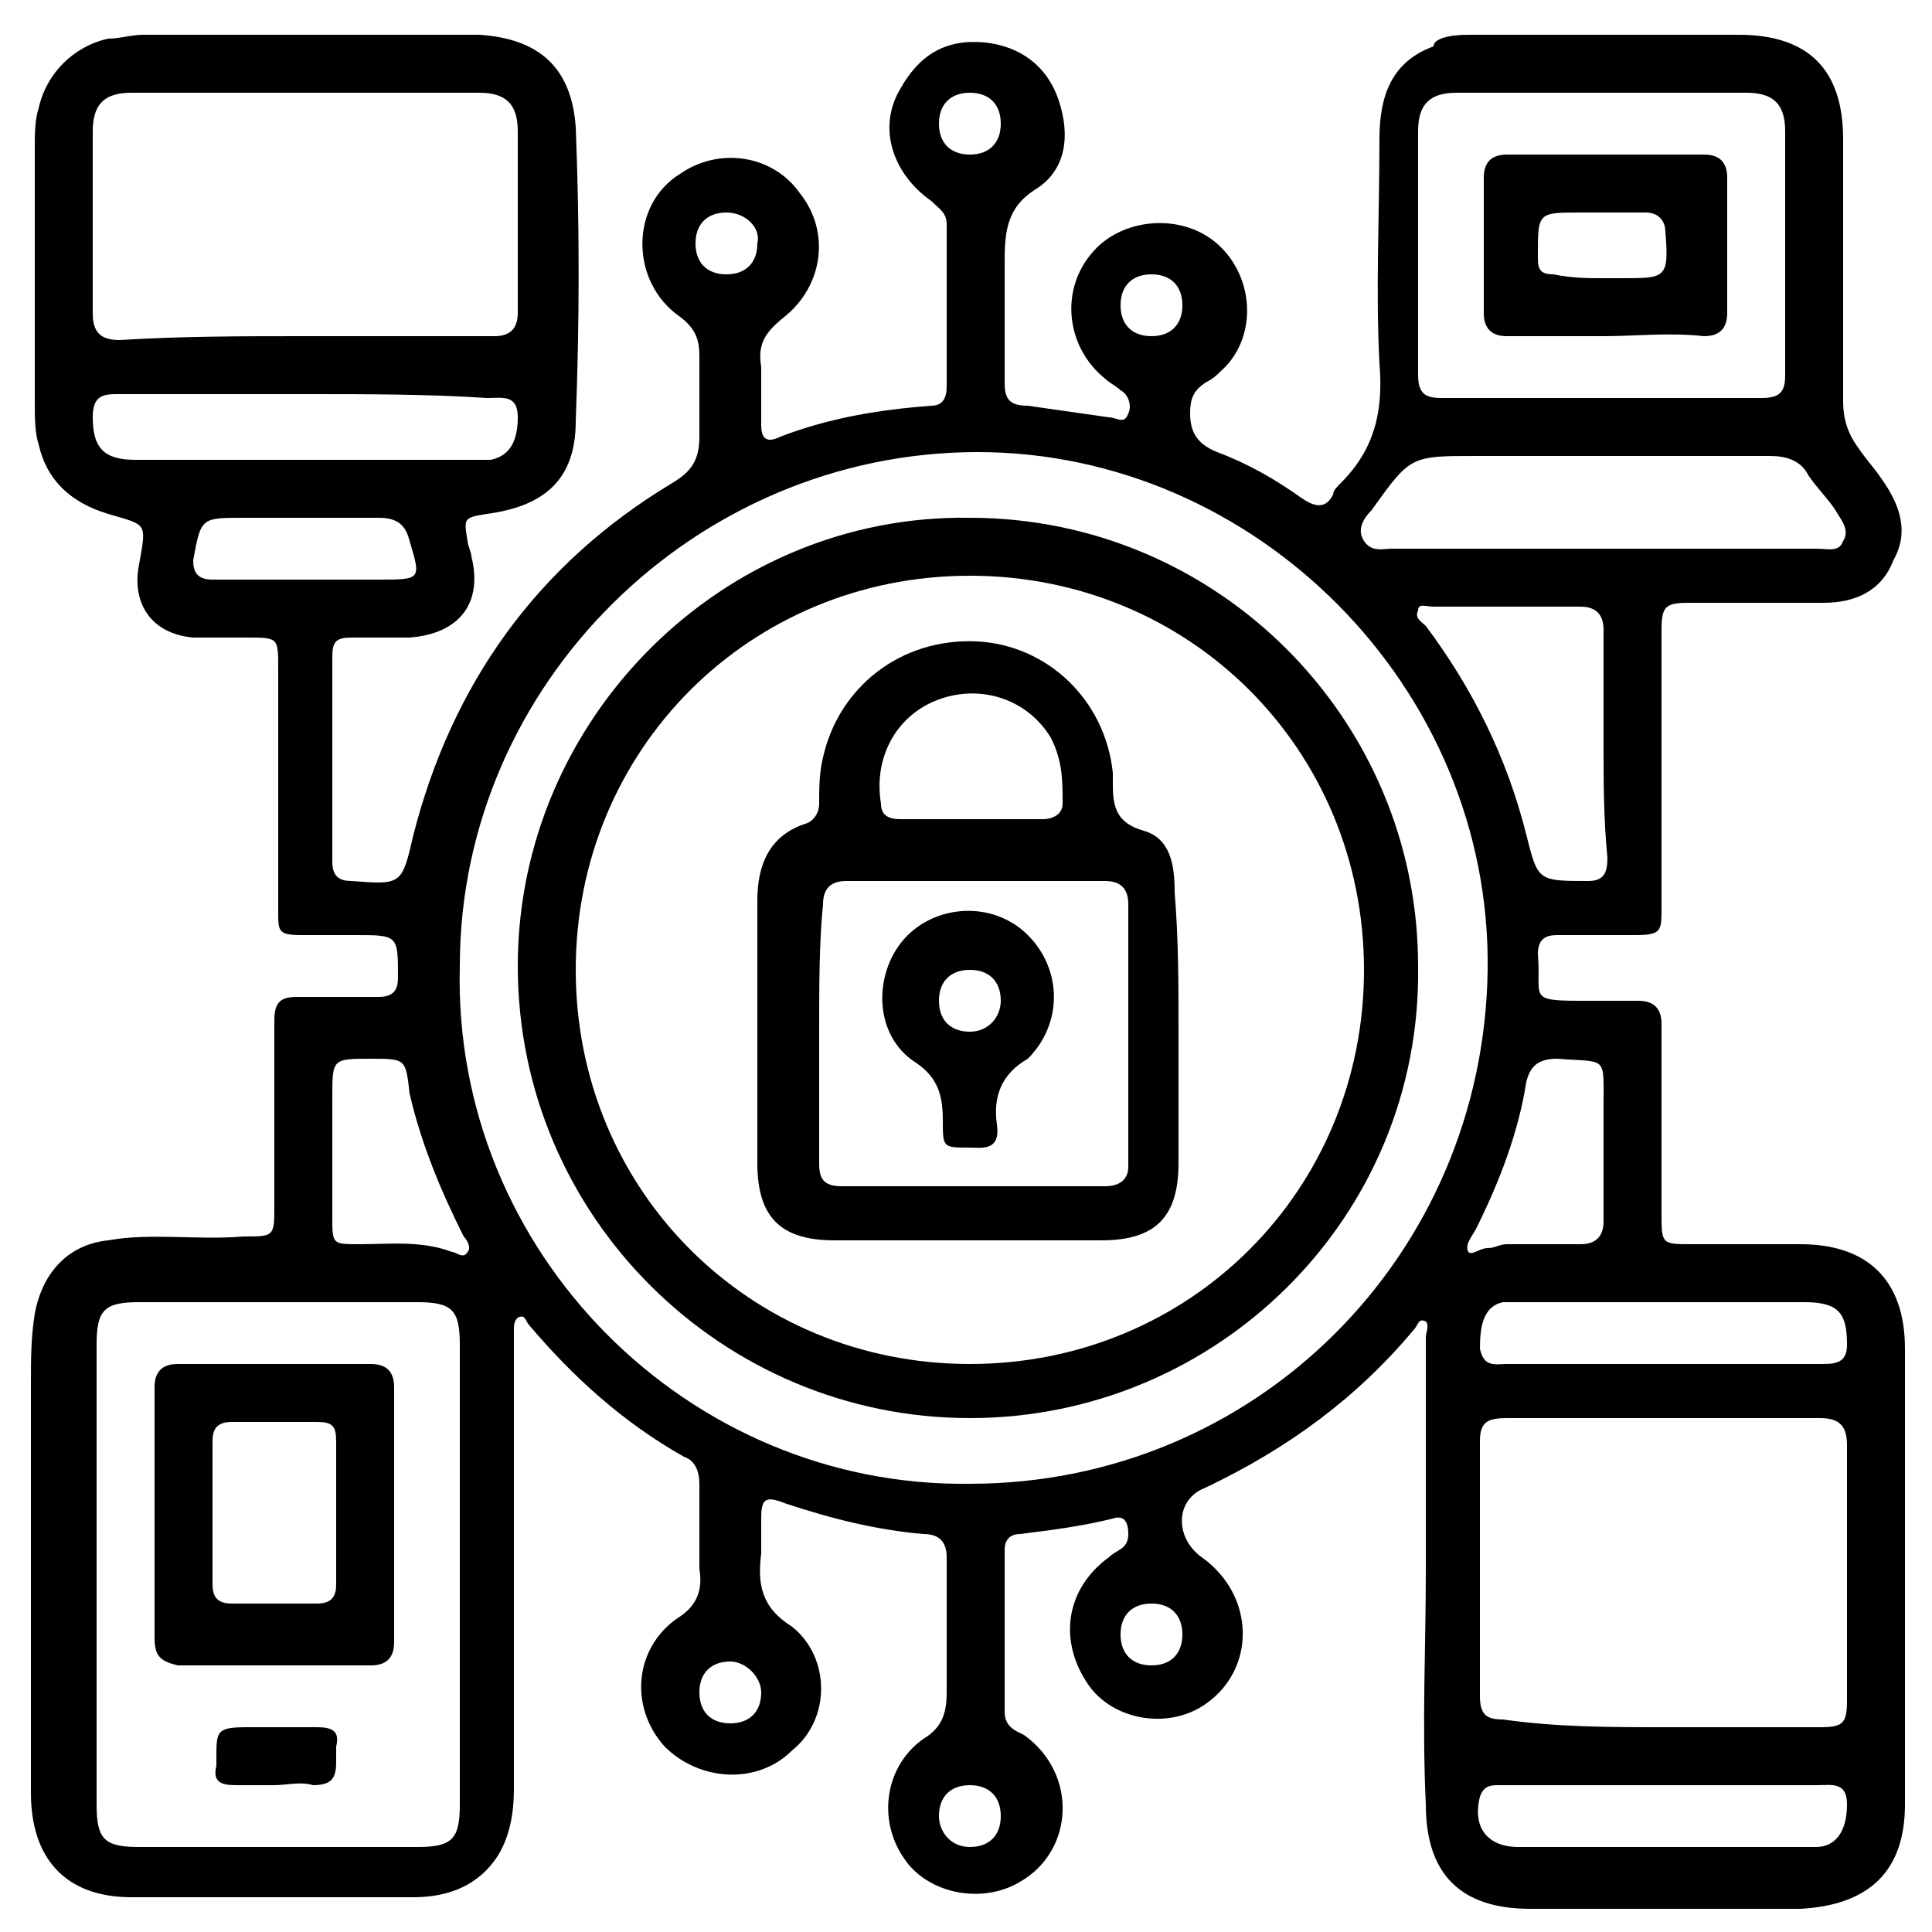 <svg xmlns="http://www.w3.org/2000/svg" width="50" height="50" viewBox="0 0 50 50" fill="none"><g clip-path="url(#clip0_265_100)"><path d="M36.9 40.7C36.9 38.7 36.9 36.7 36.9 34.6C36.9 34.5 37 34.3 36.9 34.2C36.7 34.1 36.7 34.3 36.6 34.4C35.1 36.2 33.3 37.5 31.2 38.5C30.4 38.8 30.4 39.8 31.1 40.3C32.5 41.3 32.5 43.2 31.2 44.1C30.2 44.8 28.7 44.5 28.1 43.5C27.4 42.4 27.6 41.1 28.7 40.3C28.9 40.1 29.2 40.1 29.2 39.7C29.2 39.4 29.1 39.2 28.8 39.3C28 39.5 27.2 39.6 26.4 39.7C26.1 39.7 26 39.9 26 40.1C26 41.5 26 42.9 26 44.3C26 44.7 26.3 44.8 26.5 44.9C27.9 45.9 27.8 47.9 26.4 48.7C25.4 49.3 24 49 23.4 48.1C22.7 47.1 22.9 45.7 23.9 45C24.4 44.7 24.5 44.3 24.5 43.8C24.5 42.6 24.5 41.5 24.5 40.3C24.5 39.9 24.3 39.7 23.9 39.7C22.7 39.6 21.5 39.3 20.3 38.9C19.8 38.7 19.7 38.8 19.7 39.3C19.7 39.6 19.7 39.9 19.7 40.2C19.6 41 19.7 41.6 20.5 42.1C21.5 42.9 21.5 44.5 20.5 45.3C19.6 46.2 18.1 46.1 17.2 45.2C16.3 44.2 16.4 42.7 17.5 41.9C18 41.6 18.2 41.2 18.1 40.6C18.1 39.9 18.1 39.1 18.1 38.4C18.1 38.1 18 37.8 17.7 37.7C16.1 36.8 14.8 35.6 13.7 34.3C13.6 34.2 13.6 34 13.4 34.1C13.3 34.2 13.3 34.3 13.3 34.4C13.3 38.4 13.3 42.3 13.3 46.3C13.3 46.9 13.2 47.5 12.9 48C12.4 48.8 11.6 49.1 10.7 49.1C8.3 49.1 5.8 49.1 3.4 49.1C1.7 49.1 0.8 48.1 0.8 46.4C0.8 42.9 0.8 39.3 0.8 35.8C0.8 35.2 0.8 34.6 0.9 34C1.1 32.9 1.8 32.2 2.8 32.1C3.9 31.9 5.1 32.1 6.3 32C7.1 32 7.1 32 7.1 31.2C7.1 29.6 7.1 28 7.1 26.4C7.1 25.9 7.3 25.8 7.7 25.8C8.4 25.8 9.1 25.8 9.8 25.8C10.2 25.8 10.3 25.6 10.3 25.3C10.3 24.2 10.3 24.2 9.2 24.2C8.7 24.2 8.3 24.2 7.8 24.2C7.2 24.2 7.2 24.1 7.2 23.6C7.2 21.5 7.2 19.4 7.2 17.3C7.2 16.5 7.2 16.5 6.4 16.5C5.9 16.5 5.5 16.5 5 16.5C3.9 16.4 3.4 15.6 3.6 14.6C3.8 13.5 3.8 13.6 2.8 13.3C1.8 13 1.2 12.4 1 11.5C0.9 11.2 0.9 10.8 0.9 10.4C0.9 8.2 0.9 6 0.9 3.8C0.9 3.5 0.9 3.1 1 2.8C1.2 1.9 1.9 1.2 2.8 1C3.1 1 3.4 0.9 3.7 0.9C6.5 0.9 9.3 0.9 12.1 0.9C12.2 0.9 12.3 0.9 12.4 0.9C14 1 14.8 1.8 14.9 3.3C15 5.8 15 8.3 14.9 10.9C14.9 12.4 14.1 13.1 12.6 13.3C12 13.4 12 13.4 12.1 14C12.1 14.1 12.2 14.3 12.2 14.4C12.5 15.6 11.9 16.4 10.6 16.5C10.1 16.5 9.6 16.5 9.1 16.5C8.7 16.5 8.6 16.6 8.6 17C8.6 18.8 8.6 20.5 8.6 22.3C8.6 22.7 8.8 22.8 9.1 22.8C10.4 22.9 10.4 22.9 10.7 21.6C11.7 17.7 13.9 14.6 17.4 12.5C17.9 12.2 18.1 11.9 18.1 11.3C18.1 10.6 18.1 9.9 18.1 9.2C18.1 8.8 18 8.5 17.6 8.2C16.3 7.3 16.3 5.3 17.6 4.5C18.6 3.8 20 4 20.7 5C21.5 6 21.3 7.4 20.3 8.2C19.8 8.6 19.6 8.9 19.7 9.5C19.7 10 19.7 10.5 19.7 11C19.7 11.3 19.8 11.5 20.2 11.3C21.5 10.8 22.8 10.6 24.1 10.5C24.4 10.5 24.5 10.3 24.5 10C24.5 8.6 24.5 7.2 24.5 5.8C24.5 5.5 24.3 5.4 24.1 5.2C23.1 4.5 22.7 3.3 23.3 2.3C23.8 1.4 24.5 1 25.5 1.1C26.4 1.2 27.1 1.7 27.4 2.6C27.7 3.5 27.6 4.4 26.8 4.9C26 5.4 26 6.1 26 6.9C26 7.9 26 8.9 26 9.9C26 10.3 26.1 10.5 26.6 10.5C27.3 10.6 28 10.7 28.7 10.8C28.9 10.8 29.1 11 29.2 10.7C29.3 10.5 29.2 10.2 29 10.1C28.9 10 28.7 9.9 28.6 9.8C27.6 9 27.4 7.5 28.3 6.5C29.1 5.6 30.7 5.5 31.6 6.4C32.5 7.3 32.5 8.8 31.6 9.6C31.5 9.7 31.4 9.8 31.2 9.9C30.9 10.1 30.8 10.3 30.8 10.7C30.8 11.2 31 11.5 31.5 11.7C32.3 12 33 12.4 33.7 12.9C34 13.1 34.3 13.2 34.5 12.8C34.5 12.7 34.6 12.6 34.7 12.5C35.6 11.6 35.8 10.6 35.7 9.4C35.6 7.5 35.7 5.6 35.7 3.6C35.7 2.5 36 1.6 37.1 1.2C37.1 1 37.5 0.9 38 0.9C40.3 0.9 42.7 0.9 45 0.9C46.8 0.9 47.7 1.8 47.7 3.6C47.7 5.9 47.7 8.1 47.7 10.4C47.7 10.8 47.8 11.2 48.1 11.6C48.3 11.9 48.5 12.1 48.7 12.4C49.2 13.1 49.4 13.8 49 14.5C48.7 15.3 48 15.6 47.2 15.6C46.3 15.6 45.3 15.6 44.4 15.6C44.2 15.6 43.9 15.6 43.7 15.6C43.1 15.6 43 15.7 43 16.3C43 18.7 43 21.1 43 23.5C43 24.1 43 24.2 42.3 24.2C41.6 24.2 41 24.2 40.3 24.2C40 24.2 39.8 24.3 39.8 24.7C39.9 25.8 39.5 25.9 40.9 25.9C41.4 25.9 41.9 25.9 42.4 25.9C42.8 25.9 43 26.1 43 26.5C43 28.1 43 29.8 43 31.4C43 32.2 43 32.2 43.8 32.2C44.7 32.2 45.7 32.2 46.6 32.2C48.3 32.2 49.3 33.1 49.3 34.9C49.3 38.8 49.3 42.7 49.3 46.7C49.3 48.4 48.4 49.3 46.6 49.4C44.3 49.4 41.9 49.4 39.6 49.4C37.8 49.4 36.9 48.5 36.9 46.7C36.8 44.6 36.9 42.6 36.9 40.7ZM25.1 38.4C32.5 38.4 38.4 32.5 38.5 25.1C38.6 17.8 32.5 11.7 25.3 11.7C18 11.7 11.9 17.7 11.9 25C11.7 32.4 17.8 38.5 25.1 38.4ZM11.9 40.8C11.9 38.8 11.9 36.8 11.9 34.8C11.9 33.9 11.7 33.7 10.8 33.7C8.4 33.7 6 33.7 3.6 33.7C2.7 33.7 2.5 33.9 2.5 34.8C2.5 38.8 2.5 42.7 2.5 46.7C2.5 47.6 2.7 47.8 3.6 47.8C6 47.8 8.4 47.8 10.8 47.8C11.7 47.8 11.9 47.6 11.9 46.7C11.9 44.7 11.9 42.7 11.9 40.8ZM43.1 44.7C44.4 44.7 45.8 44.7 47.1 44.7C47.7 44.7 47.8 44.6 47.8 44C47.8 41.8 47.8 39.6 47.8 37.4C47.8 36.9 47.6 36.7 47.1 36.7C44.4 36.7 41.7 36.7 39 36.7C38.5 36.7 38.3 36.8 38.3 37.3C38.3 39.5 38.3 41.7 38.3 43.9C38.3 44.4 38.5 44.5 38.9 44.5C40.3 44.7 41.7 44.7 43.1 44.7ZM7.9 8.7C9.5 8.7 11.2 8.7 12.8 8.7C13.2 8.7 13.4 8.5 13.4 8.1C13.4 6.5 13.4 4.9 13.4 3.4C13.4 2.7 13.1 2.4 12.4 2.4C9.4 2.4 6.4 2.4 3.4 2.4C2.7 2.4 2.4 2.7 2.4 3.4C2.4 5 2.4 6.5 2.4 8.1C2.4 8.6 2.6 8.8 3.1 8.8C4.7 8.7 6.3 8.7 7.9 8.7ZM41.5 10.3C42.9 10.3 44.3 10.3 45.6 10.3C46.1 10.3 46.2 10.1 46.2 9.7C46.2 7.6 46.2 5.5 46.2 3.4C46.2 2.7 45.9 2.4 45.2 2.4C42.7 2.4 40.2 2.4 37.7 2.4C37 2.4 36.7 2.7 36.7 3.4C36.7 5.5 36.7 7.6 36.7 9.7C36.7 10.2 36.9 10.3 37.3 10.3C38.8 10.3 40.1 10.3 41.5 10.3ZM41.5 14.2C43.3 14.2 45.2 14.2 47 14.2C47.3 14.2 47.6 14.3 47.7 14C47.9 13.7 47.6 13.4 47.5 13.2C47.3 12.9 47 12.6 46.8 12.3C46.6 11.9 46.2 11.8 45.8 11.8C43.3 11.8 40.7 11.8 38.2 11.8C36.5 11.8 36.5 11.8 35.5 13.2C35.3 13.4 35.1 13.7 35.3 14C35.5 14.3 35.8 14.2 36 14.2C37.8 14.2 39.6 14.2 41.5 14.2ZM41.5 19.3C41.5 18.3 41.5 17.3 41.5 16.3C41.5 15.9 41.3 15.7 40.9 15.7C39.6 15.7 38.4 15.7 37.1 15.7C36.9 15.7 36.7 15.6 36.7 15.8C36.6 16 36.8 16.1 36.9 16.2C38.1 17.8 39 19.6 39.5 21.6C39.8 22.8 39.8 22.8 41.1 22.8C41.5 22.8 41.6 22.6 41.6 22.2C41.5 21.2 41.5 20.2 41.5 19.3ZM8 10.2C6.3 10.2 4.7 10.2 3 10.2C2.6 10.2 2.4 10.3 2.4 10.8C2.4 11.6 2.7 11.9 3.5 11.9C6.4 11.9 9.4 11.9 12.3 11.9C12.4 11.9 12.6 11.9 12.7 11.9C13.2 11.8 13.4 11.4 13.4 10.8C13.4 10.2 13 10.3 12.6 10.3C11.1 10.2 9.5 10.2 8 10.2ZM43.1 35.3C44.5 35.3 45.9 35.3 47.2 35.3C47.6 35.3 47.8 35.2 47.8 34.8C47.8 34 47.6 33.7 46.7 33.7C44.3 33.7 41.9 33.7 39.4 33.7C39.2 33.7 39 33.7 38.9 33.7C38.4 33.8 38.3 34.3 38.3 34.9C38.4 35.4 38.7 35.3 39 35.3C40.4 35.3 41.7 35.3 43.1 35.3ZM43 47.8C43.7 47.8 44.5 47.8 45.2 47.8C45.8 47.8 46.4 47.8 47 47.8C47.5 47.8 47.8 47.4 47.8 46.7C47.8 46.1 47.4 46.2 47 46.2C45 46.2 43 46.2 41 46.2C40.3 46.2 39.5 46.2 38.8 46.2C38.6 46.2 38.4 46.2 38.3 46.5C38.1 47.3 38.5 47.8 39.3 47.8C40.6 47.8 41.8 47.8 43 47.8ZM9.6 27.4C8.6 27.4 8.6 27.4 8.6 28.4C8.6 29.4 8.6 30.4 8.6 31.5C8.6 32.2 8.6 32.2 9.3 32.2C10.1 32.2 10.9 32.1 11.7 32.4C11.8 32.4 12 32.6 12.1 32.4C12.2 32.3 12.1 32.1 12 32C11.4 30.8 10.9 29.6 10.6 28.3C10.5 27.4 10.5 27.4 9.6 27.4ZM41.5 29.8C41.5 29.4 41.5 29 41.5 28.6C41.5 27.3 41.6 27.5 40.3 27.4C39.8 27.4 39.6 27.6 39.5 28C39.3 29.3 38.8 30.6 38.2 31.8C38.1 32 37.9 32.2 38 32.4C38.1 32.5 38.3 32.3 38.5 32.3C38.7 32.3 38.8 32.2 39 32.2C39.6 32.2 40.3 32.2 40.9 32.2C41.3 32.2 41.5 32 41.5 31.6C41.5 31 41.5 30.4 41.5 29.8ZM7.9 15C8.5 15 9.2 15 9.8 15C10.9 15 10.9 15 10.6 14C10.5 13.6 10.3 13.4 9.8 13.4C8.6 13.4 7.5 13.4 6.3 13.4C5.2 13.4 5.2 13.4 5 14.5C5 14.8 5.1 15 5.5 15C6.3 15 7.1 15 7.9 15ZM30.6 7.9C30.6 7.4 30.3 7.1 29.8 7.1C29.3 7.1 29 7.4 29 7.9C29 8.4 29.3 8.7 29.8 8.7C30.3 8.7 30.6 8.4 30.6 7.9ZM18.8 5.5C18.3 5.5 18 5.8 18 6.3C18 6.8 18.3 7.1 18.8 7.1C19.3 7.1 19.6 6.8 19.6 6.3C19.7 5.9 19.3 5.5 18.8 5.5ZM25.1 4C25.6 4 25.9 3.7 25.9 3.2C25.9 2.7 25.6 2.4 25.1 2.4C24.6 2.4 24.3 2.7 24.3 3.2C24.3 3.7 24.6 4 25.1 4ZM29.8 41.5C29.3 41.5 29 41.8 29 42.3C29 42.8 29.3 43.1 29.8 43.1C30.3 43.1 30.6 42.8 30.6 42.3C30.6 41.8 30.3 41.5 29.8 41.5ZM18.9 43C18.4 43 18.1 43.3 18.1 43.8C18.1 44.3 18.4 44.6 18.9 44.6C19.4 44.6 19.7 44.3 19.7 43.8C19.7 43.4 19.3 43 18.9 43ZM25.1 47.8C25.6 47.8 25.9 47.5 25.9 47C25.9 46.5 25.6 46.2 25.1 46.2C24.6 46.2 24.3 46.5 24.3 47C24.3 47.4 24.6 47.8 25.1 47.8Z" fill="black"></path><path d="M25.1 36.7C18.7 36.7 13.4 31.5 13.4 25C13.4 18.6 18.7 13.3 25.1 13.4C31.5 13.4 36.7 18.6 36.7 25C36.8 31.5 31.5 36.7 25.1 36.7ZM35.3 25.1C35.3 19.4 30.8 14.9 25.1 14.9C19.4 14.9 14.9 19.4 14.9 25.1C14.9 30.8 19.4 35.3 25.1 35.3C30.8 35.3 35.3 30.8 35.3 25.1Z" fill="black"></path><path d="M10.2 39.2C10.2 40.3 10.2 41.4 10.2 42.5C10.2 42.9 10 43.1 9.6 43.1C7.9 43.1 6.3 43.1 4.6 43.1C4.2 43 4 42.9 4 42.4C4 40.2 4 38 4 35.9C4 35.5 4.2 35.3 4.6 35.3C6.3 35.3 7.9 35.3 9.6 35.3C10 35.3 10.2 35.5 10.2 35.9C10.2 37 10.2 38.1 10.2 39.2ZM8.7 39.2C8.7 38.6 8.7 38 8.7 37.3C8.7 36.9 8.6 36.8 8.2 36.8C7.5 36.8 6.7 36.8 6 36.8C5.6 36.8 5.5 37 5.5 37.3C5.5 38.5 5.5 39.8 5.5 41C5.5 41.3 5.6 41.5 6 41.5C6.7 41.5 7.5 41.5 8.2 41.5C8.6 41.5 8.7 41.3 8.7 41C8.7 40.4 8.7 39.8 8.7 39.2Z" fill="black"></path><path d="M7.1 46.2C6.8 46.2 6.4 46.2 6.1 46.2C5.7 46.2 5.5 46.1 5.6 45.7C5.6 45.6 5.6 45.6 5.6 45.5C5.6 44.8 5.6 44.7 6.4 44.7C7 44.7 7.6 44.7 8.2 44.7C8.6 44.7 8.8 44.8 8.7 45.2C8.7 45.3 8.7 45.5 8.7 45.6C8.7 46 8.6 46.2 8.1 46.2C7.8 46.1 7.4 46.2 7.1 46.2Z" fill="black"></path><path d="M41.5 8.7C40.7 8.7 39.8 8.7 39 8.7C38.6 8.7 38.4 8.5 38.4 8.1C38.4 6.9 38.4 5.8 38.4 4.6C38.4 4.2 38.6 4 39 4C40.7 4 42.4 4 44.1 4C44.5 4 44.7 4.2 44.7 4.6C44.7 5.8 44.7 6.9 44.7 8.1C44.7 8.5 44.5 8.7 44.1 8.7C43.2 8.6 42.3 8.7 41.5 8.7ZM41.5 7.2C41.7 7.2 41.9 7.2 42 7.2C43.1 7.2 43.2 7.2 43.1 6C43.1 5.7 42.9 5.5 42.6 5.5C42 5.5 41.5 5.5 40.9 5.5C39.8 5.5 39.8 5.5 39.8 6.6V6.7C39.8 7 39.9 7.1 40.2 7.1C40.7 7.2 41.1 7.2 41.5 7.2Z" fill="black"></path><path d="M30.5 26.7C30.5 27.8 30.5 28.9 30.5 30.1C30.5 31.5 29.9 32.1 28.5 32.1C26.2 32.1 23.9 32.1 21.6 32.1C20.2 32.1 19.6 31.5 19.6 30.1C19.6 27.8 19.6 25.5 19.6 23.3C19.6 22.4 19.9 21.6 20.9 21.3C21.1 21.2 21.2 21 21.2 20.8C21.2 20.4 21.2 20 21.3 19.6C21.7 17.8 23.3 16.5 25.3 16.6C27.1 16.7 28.6 18.1 28.8 20C28.8 20.1 28.8 20.2 28.8 20.3C28.8 20.9 28.9 21.3 29.6 21.5C30.3 21.7 30.4 22.4 30.4 23.1C30.5 24.3 30.5 25.5 30.5 26.7ZM21.2 26.7C21.2 27.8 21.2 28.9 21.2 30.1C21.2 30.5 21.3 30.7 21.8 30.7C24.1 30.7 26.3 30.7 28.6 30.7C29 30.7 29.2 30.5 29.2 30.2C29.2 27.9 29.2 25.7 29.2 23.4C29.2 23 29 22.8 28.6 22.8C26.4 22.8 24.1 22.8 21.9 22.8C21.5 22.8 21.3 23 21.3 23.4C21.2 24.4 21.2 25.5 21.2 26.7ZM25.1 21.2C25.7 21.2 26.4 21.2 27 21.2C27.2 21.2 27.5 21.1 27.5 20.8C27.5 20.2 27.5 19.7 27.2 19.1C26.6 18.1 25.4 17.7 24.3 18.1C23.2 18.5 22.6 19.6 22.8 20.8C22.8 21.1 23 21.2 23.3 21.2C23.8 21.2 24.5 21.2 25.1 21.2Z" fill="black"></path><path d="M25.1 29.7C24.4 29.7 24.4 29.7 24.4 29C24.4 28.4 24.3 27.9 23.7 27.5C22.6 26.8 22.6 25.2 23.4 24.3C24.2 23.4 25.7 23.3 26.6 24.2C27.5 25.1 27.5 26.5 26.6 27.4C25.9 27.8 25.7 28.4 25.8 29.1C25.9 29.8 25.4 29.7 25.1 29.7ZM25.9 25.9C25.9 25.4 25.6 25.1 25.1 25.1C24.6 25.1 24.3 25.4 24.3 25.9C24.3 26.4 24.6 26.7 25.1 26.7C25.6 26.7 25.9 26.3 25.9 25.9Z" fill="black"></path></g><defs><clipPath id="clip0_265_100"><rect width="50" height="50" fill="white"></rect></clipPath></defs></svg>